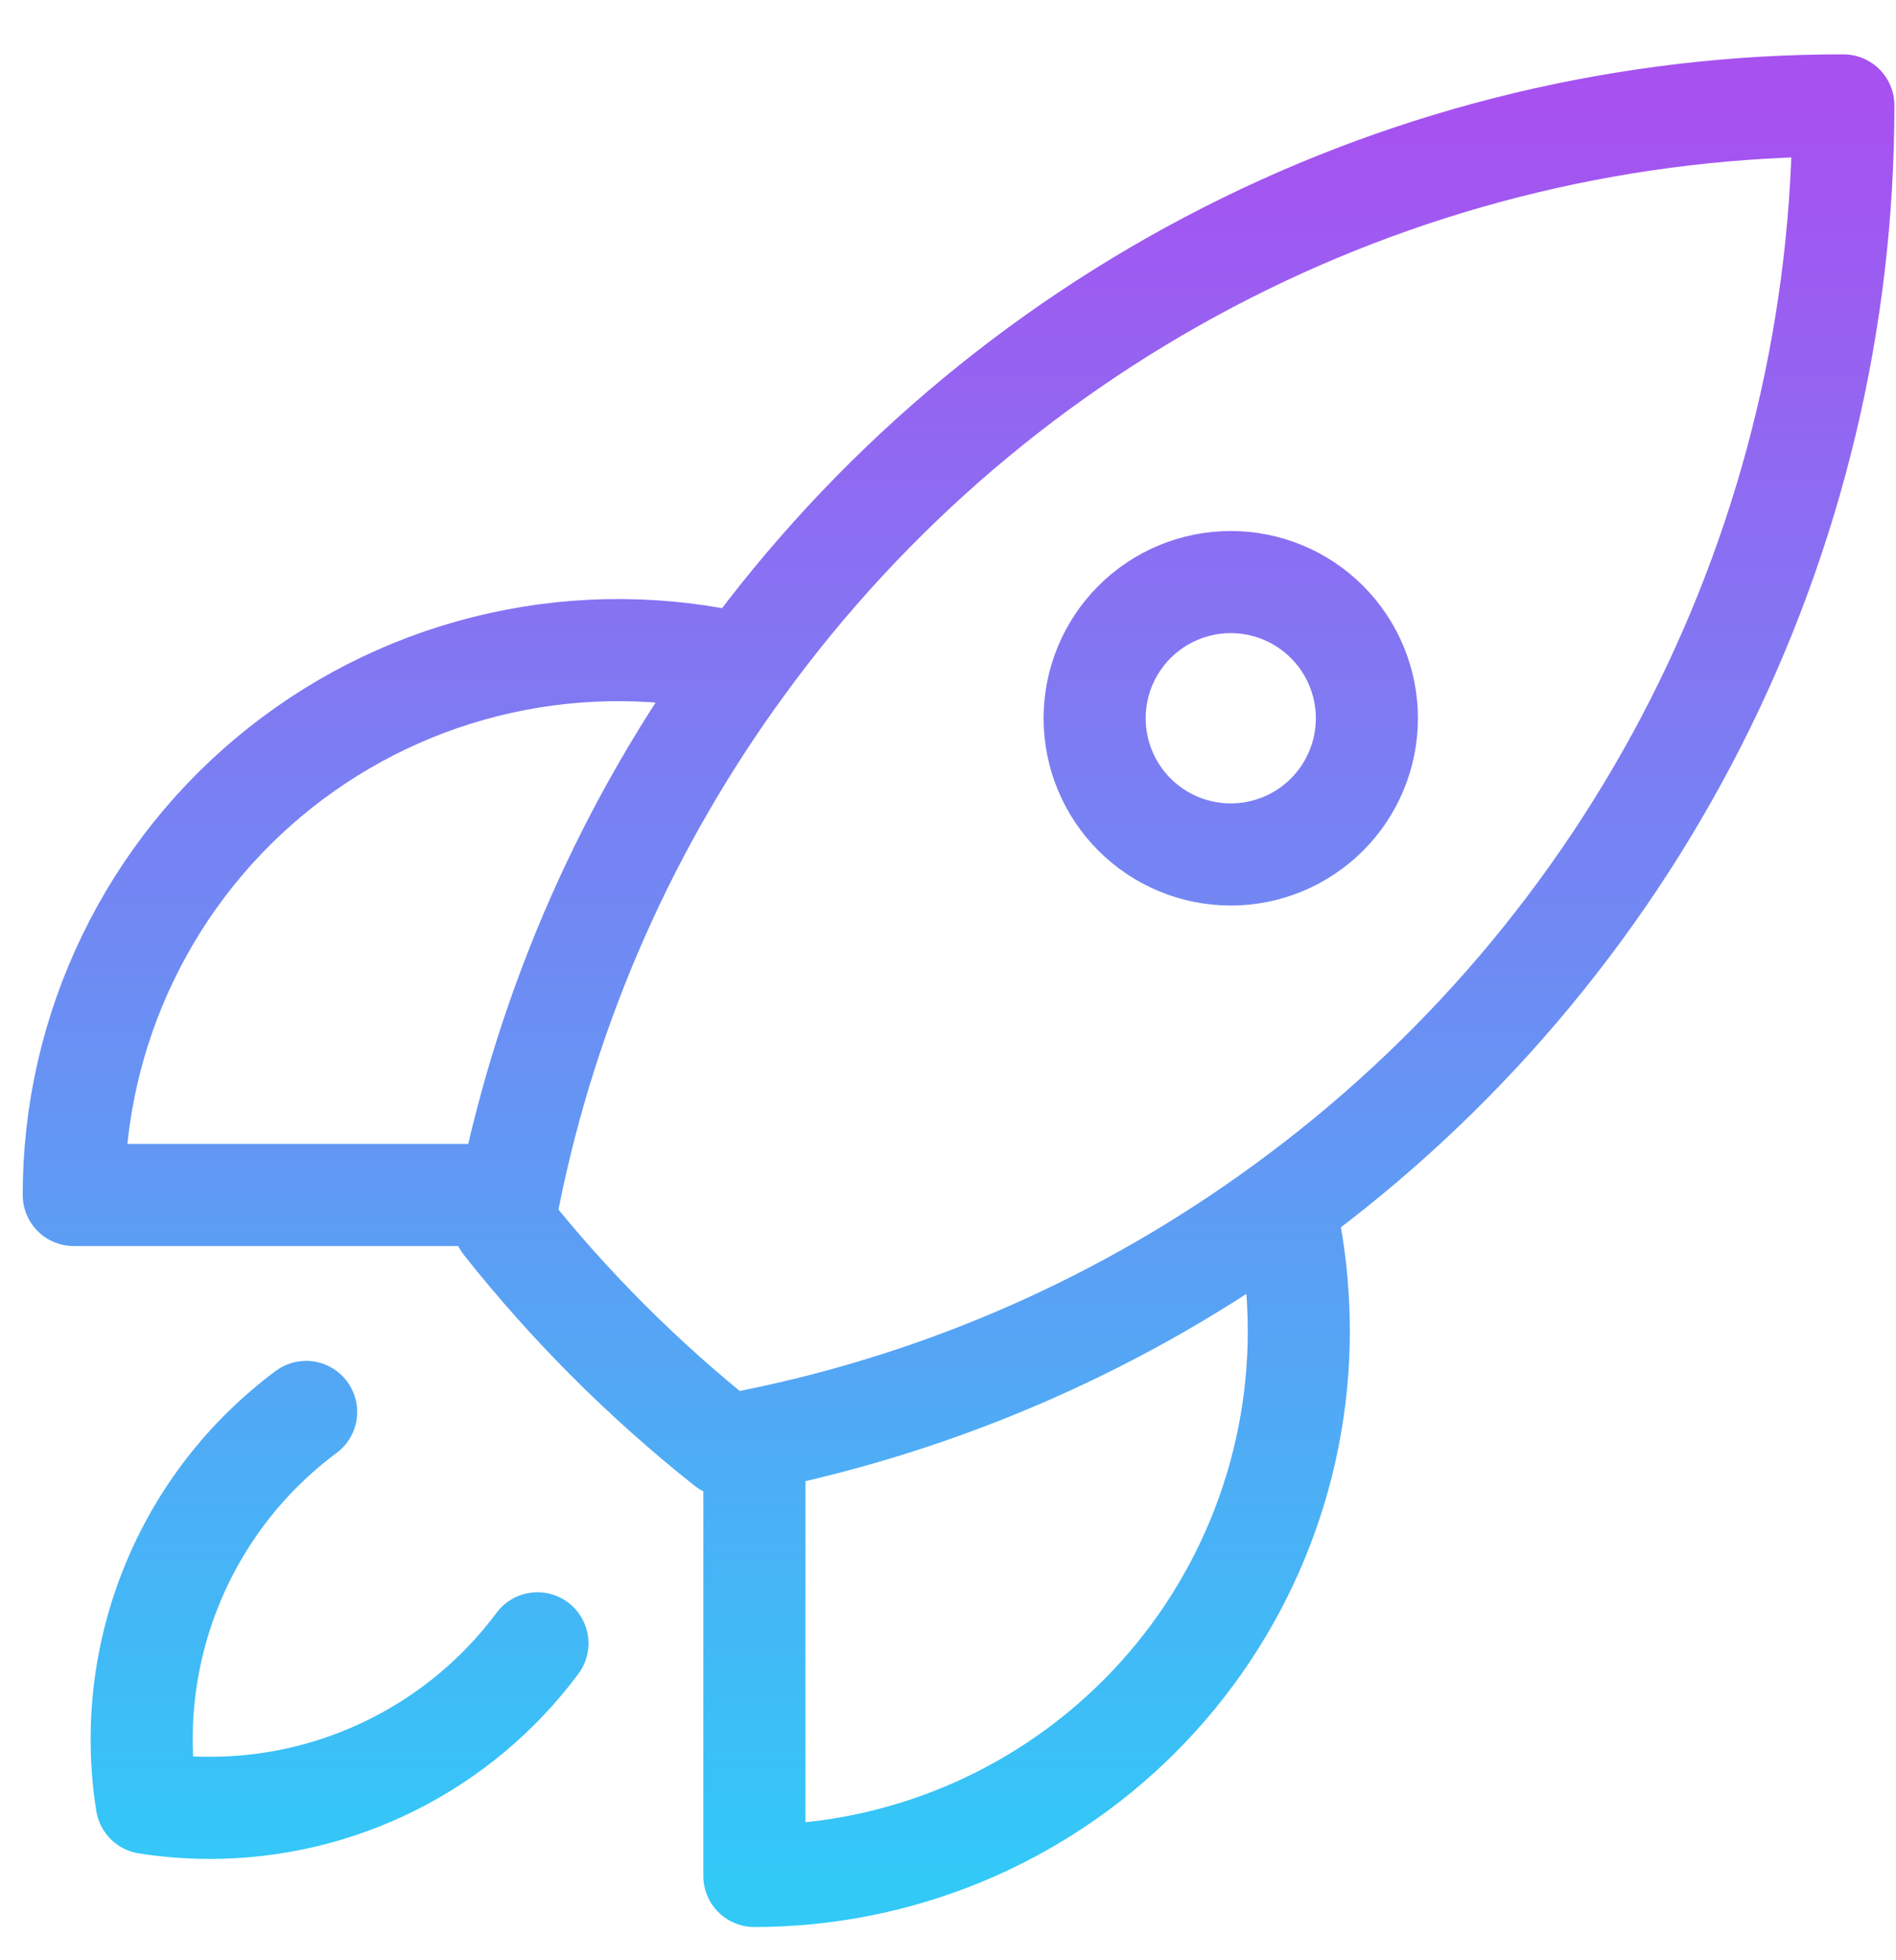 <svg xmlns="http://www.w3.org/2000/svg" width="30" height="31" viewBox="0 0 30 31" fill="none"><path d="M20.322 19.07C20.474 19.707 20.55 20.368 20.551 21.051C20.551 23.336 19.644 25.528 18.028 27.143C16.412 28.759 14.221 29.667 11.936 29.667V22.774M20.322 19.07C23.064 17.072 25.295 14.454 26.832 11.43C28.369 8.405 29.169 5.06 29.167 1.667C25.774 1.664 22.429 2.464 19.405 4.002C16.38 5.539 13.762 7.77 11.765 10.512M20.322 19.07C17.826 20.896 14.966 22.16 11.936 22.774M11.936 22.774C11.787 22.805 11.639 22.834 11.489 22.861C10.186 21.828 9.006 20.649 7.974 19.346L8.059 18.898M11.765 10.512C10.5 10.213 9.183 10.204 7.914 10.486C6.645 10.767 5.456 11.333 4.436 12.14C3.417 12.946 2.593 13.973 2.027 15.144C1.46 16.314 1.166 17.597 1.167 18.898H8.059M11.765 10.512C9.939 13.007 8.673 15.867 8.059 18.898M4.844 22.329C3.899 23.031 3.164 23.979 2.72 25.069C2.275 26.159 2.137 27.349 2.321 28.512C2.648 28.564 2.981 28.59 3.321 28.59C4.328 28.59 5.321 28.355 6.221 27.903C7.121 27.451 7.903 26.796 8.504 25.988M21.628 11.359C21.628 11.93 21.401 12.478 20.997 12.882C20.593 13.286 20.046 13.513 19.474 13.513C18.903 13.513 18.355 13.286 17.951 12.882C17.547 12.478 17.32 11.93 17.32 11.359C17.32 10.788 17.547 10.24 17.951 9.836C18.355 9.432 18.903 9.205 19.474 9.205C20.046 9.205 20.593 9.432 20.997 9.836C21.401 10.24 21.628 10.788 21.628 11.359Z" stroke="url(#paint0_linear_170_110)" stroke-width="1.615" stroke-linecap="round" stroke-linejoin="round"></path><defs><linearGradient id="paint0_linear_170_110" x1="15.167" y1="1.667" x2="15.167" y2="29.667" gradientUnits="userSpaceOnUse"><stop stop-color="#A751F0"></stop><stop offset="1" stop-color="#32C9F7"></stop></linearGradient></defs></svg>